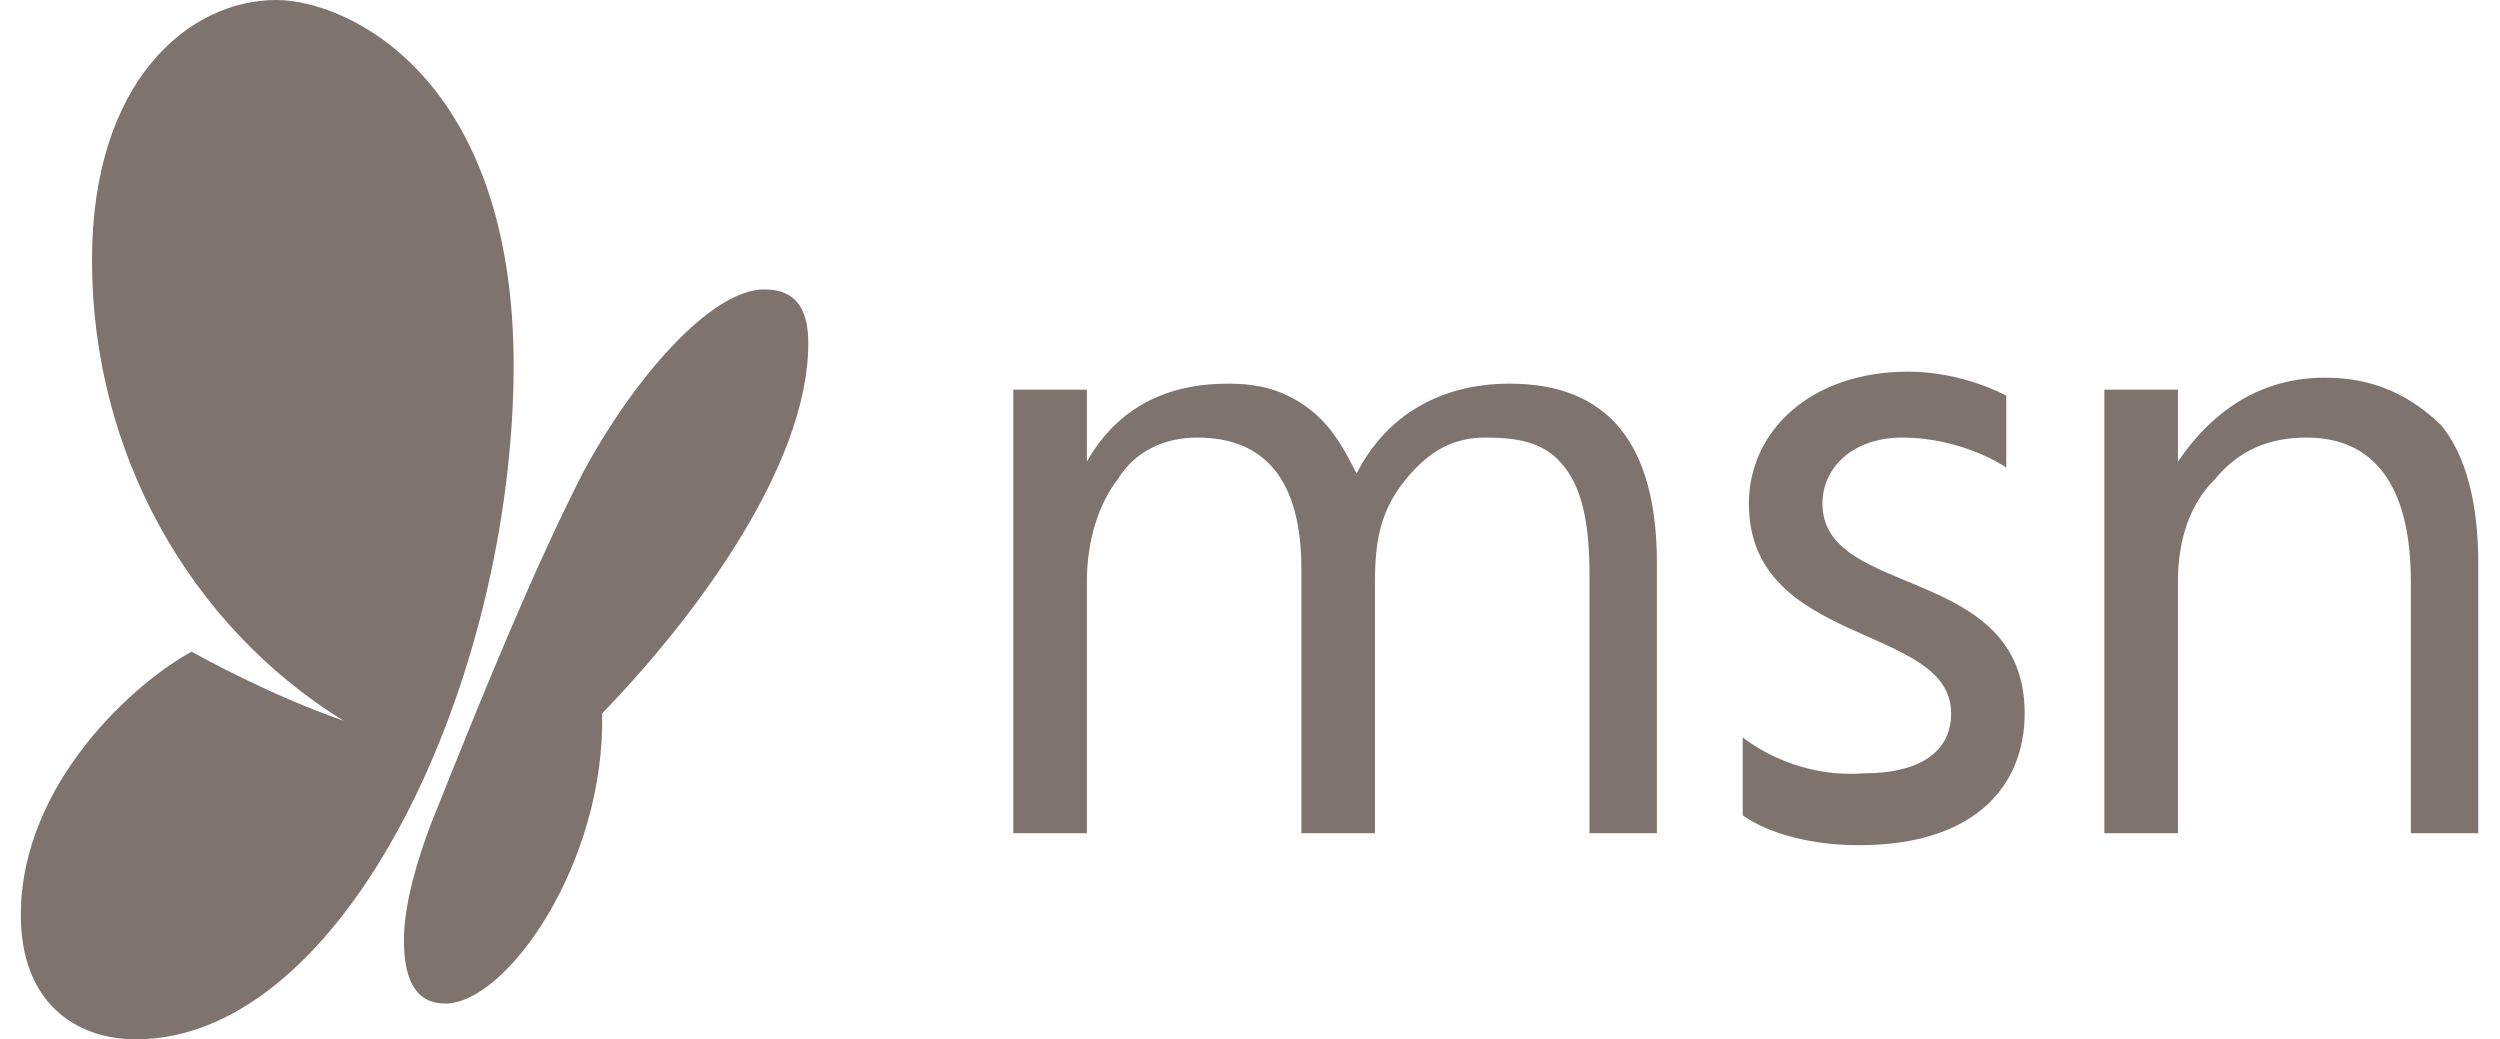 <svg viewBox="0 0 89 37" xmlns="http://www.w3.org/2000/svg"><path d="M9.833 0c2.51 0 8.453 2.686 8.453 13.036C18.262 24.173 12.319 37 4.837 37 2.635 37 .741 35.634.741 32.578c0-4.747 4.167-8.359 6.085-9.378l.029.016c.293.165 2.79 1.547 5.37 2.439-5.47-3.38-8.95-9.54-8.95-16.393C3.274 2.872 6.73 0 9.832 0zm17.38 10.304c1.254 0 1.562.88 1.562 1.921 0 4.33-4.001 9.725-7.34 13.175.118 5.302-3.386 10.327-5.588 10.327-.9 0-1.468-.626-1.468-2.246 0-1.274.474-2.871.97-4.168 2.108-5.28 3.695-9.123 5.4-12.48 1.752-3.265 4.522-6.53 6.463-6.53zm40.72 2.927c1.964 0 3.491.854 3.491.854v2.56s-1.527-1.067-3.71-1.067c-1.745 0-2.836 1.067-2.836 2.348 0 3.414 7.2 2.133 7.2 7.468 0 2.56-1.745 4.694-5.89 4.694-2.838 0-4.147-1.066-4.147-1.066v-2.774s1.746 1.493 4.364 1.28c1.746 0 3.055-.64 3.055-2.134 0-3.2-7.2-2.347-7.2-7.468 0-2.56 2.181-4.695 5.673-4.695zm-14.184.427c3.492 0 5.237 2.134 5.237 6.401v9.603h-2.4v-9.176c0-1.707-.218-2.987-.873-3.84-.655-.854-1.527-1.068-2.837-1.068-1.09 0-1.964.427-2.836 1.494-.873 1.067-1.091 2.134-1.091 3.628v8.962H46.33v-9.39c0-3.2-1.31-4.694-3.71-4.694-1.09 0-2.182.427-2.836 1.494-.655.854-1.091 2.134-1.091 3.628v8.962h-2.619v-15.79h2.619v2.56c1.09-1.92 2.837-2.774 5.019-2.774 1.09 0 1.963.213 2.836.854.873.64 1.31 1.493 1.746 2.347 1.091-2.134 3.055-3.201 5.455-3.201zm29.022-.213c1.746 0 3.055.64 4.146 1.707.873 1.067 1.31 2.774 1.31 4.907v9.603h-2.401V20.7c0-3.414-1.31-5.122-3.71-5.122-1.309 0-2.4.427-3.273 1.494-.873.854-1.309 2.134-1.309 3.628v8.962h-2.619v-15.79h2.619v2.56c1.31-1.92 3.055-2.987 5.237-2.987z" fill="#7E736D" fill-rule="evenodd"/></svg>